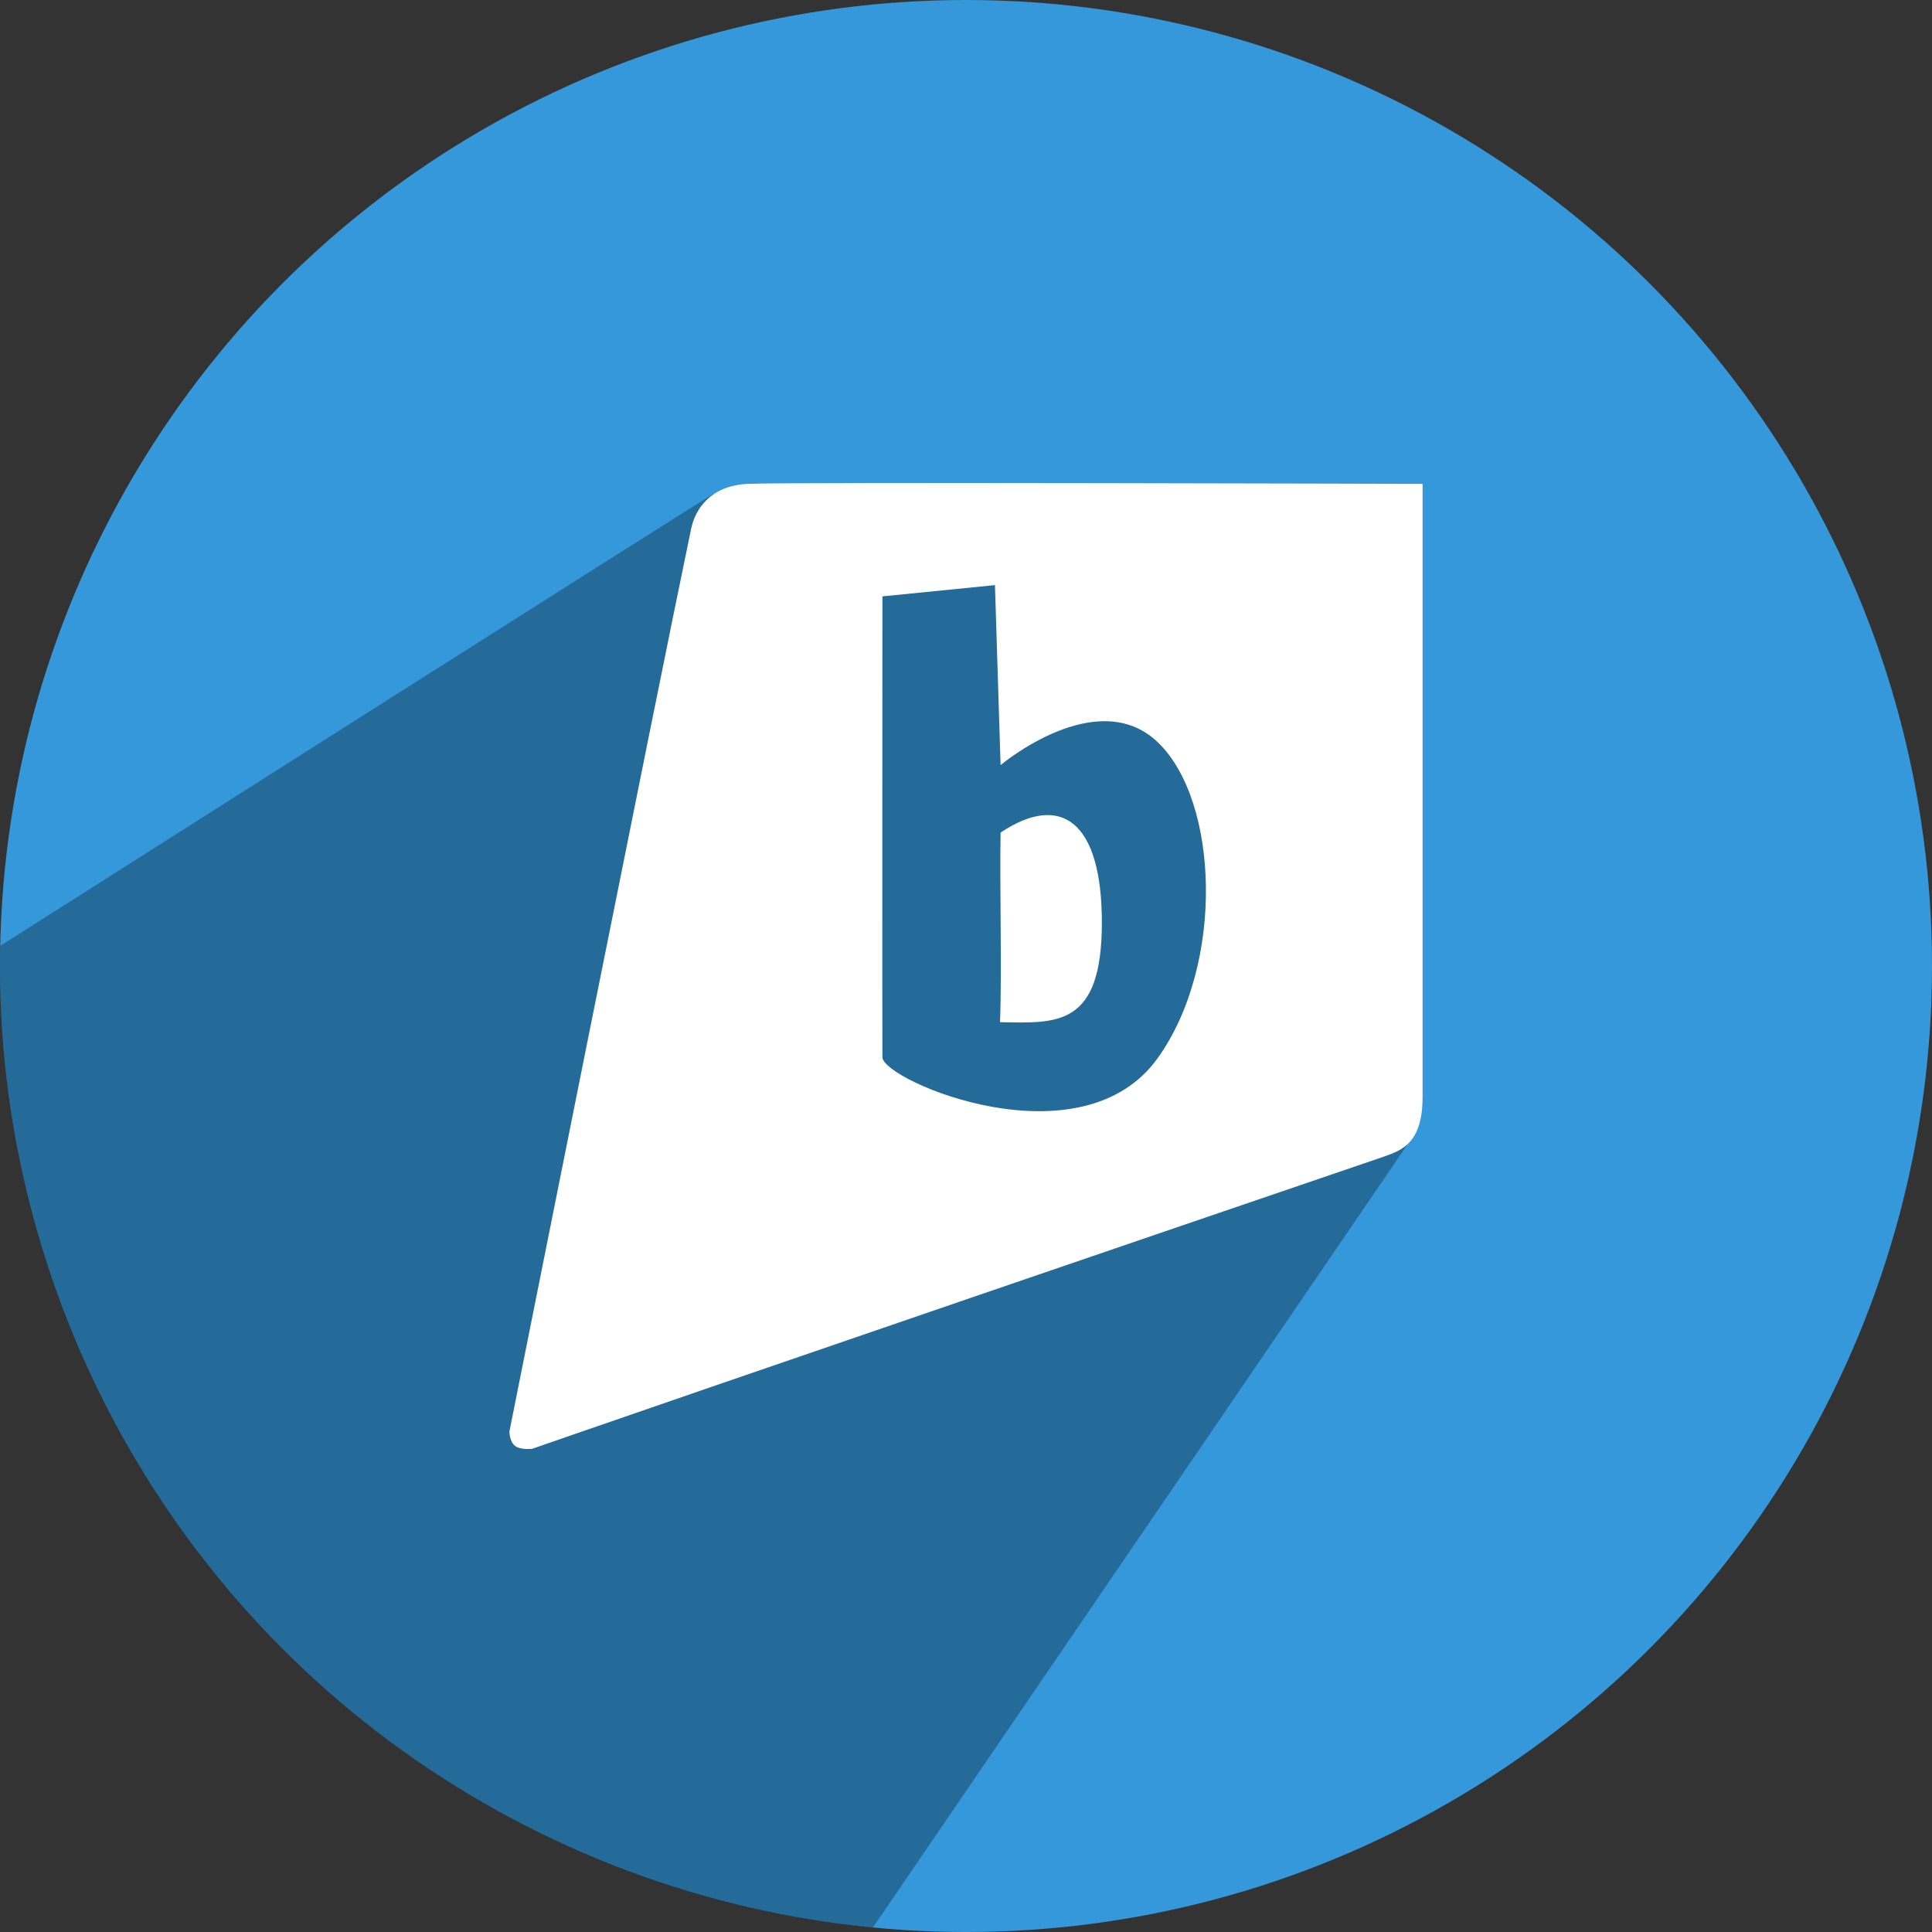 <?xml version="1.0" ?><svg height="512" preserveAspectRatio="xMidYMid" viewBox="0 0 512 512" width="512" xmlns="http://www.w3.org/2000/svg" xmlns:xlink="http://www.w3.org/1999/xlink"><rect x="0" y="0" width="512" height="512" fill="#333333" stroke="none"/><defs><style>
      .cls-1 {
        fill: #3498db;
      }

      .cls-2 {
        fill: #000;
        opacity: 0.3;
      }

      .cls-2, .cls-3 {
        fill-rule: evenodd;
      }

      .cls-3 {
        fill: #fff;
      }
    </style></defs><g><circle class="cls-1" cx="256" cy="256" r="256"/><path class="cls-2" d="M188.988,130.966 C188.988,130.592 0.054,250.676 0.054,250.676 C0.018,252.446 -0.000,254.221 -0.000,256.000 C-0.000,389.061 101.516,498.411 231.324,510.826 L375.054,300.272 L375.000,130.000 L188.988,130.966 Z"/><path class="cls-3" d="M365.070,307.087 C196.935,364.454 141.091,383.930 141.091,383.930 C141.091,383.930 138.067,384.356 136.498,383.182 C135.024,382.078 134.998,379.369 134.998,379.369 C134.998,379.369 174.373,182.119 183.155,140.156 C184.242,134.963 188.179,128.752 198.066,128.232 C207.954,127.712 376.999,128.232 376.999,128.232 C376.999,128.232 376.999,277.168 376.999,290.692 C376.999,304.216 370.330,305.153 365.070,307.087 ZM306.917,196.793 C290.785,181.188 265.166,202.755 265.166,202.755 L263.675,155.060 L233.853,158.041 C233.853,158.041 233.779,279.376 233.853,280.259 C234.373,286.500 286.621,308.868 306.917,280.259 C324.556,255.393 323.049,212.398 306.917,196.793 ZM265.014,270.887 C265.553,256.891 264.897,235.174 265.166,220.640 C281.322,209.874 292.006,217.842 292.006,244.488 C292.006,272.211 280.093,271.156 265.014,270.887 Z"/></g></svg>